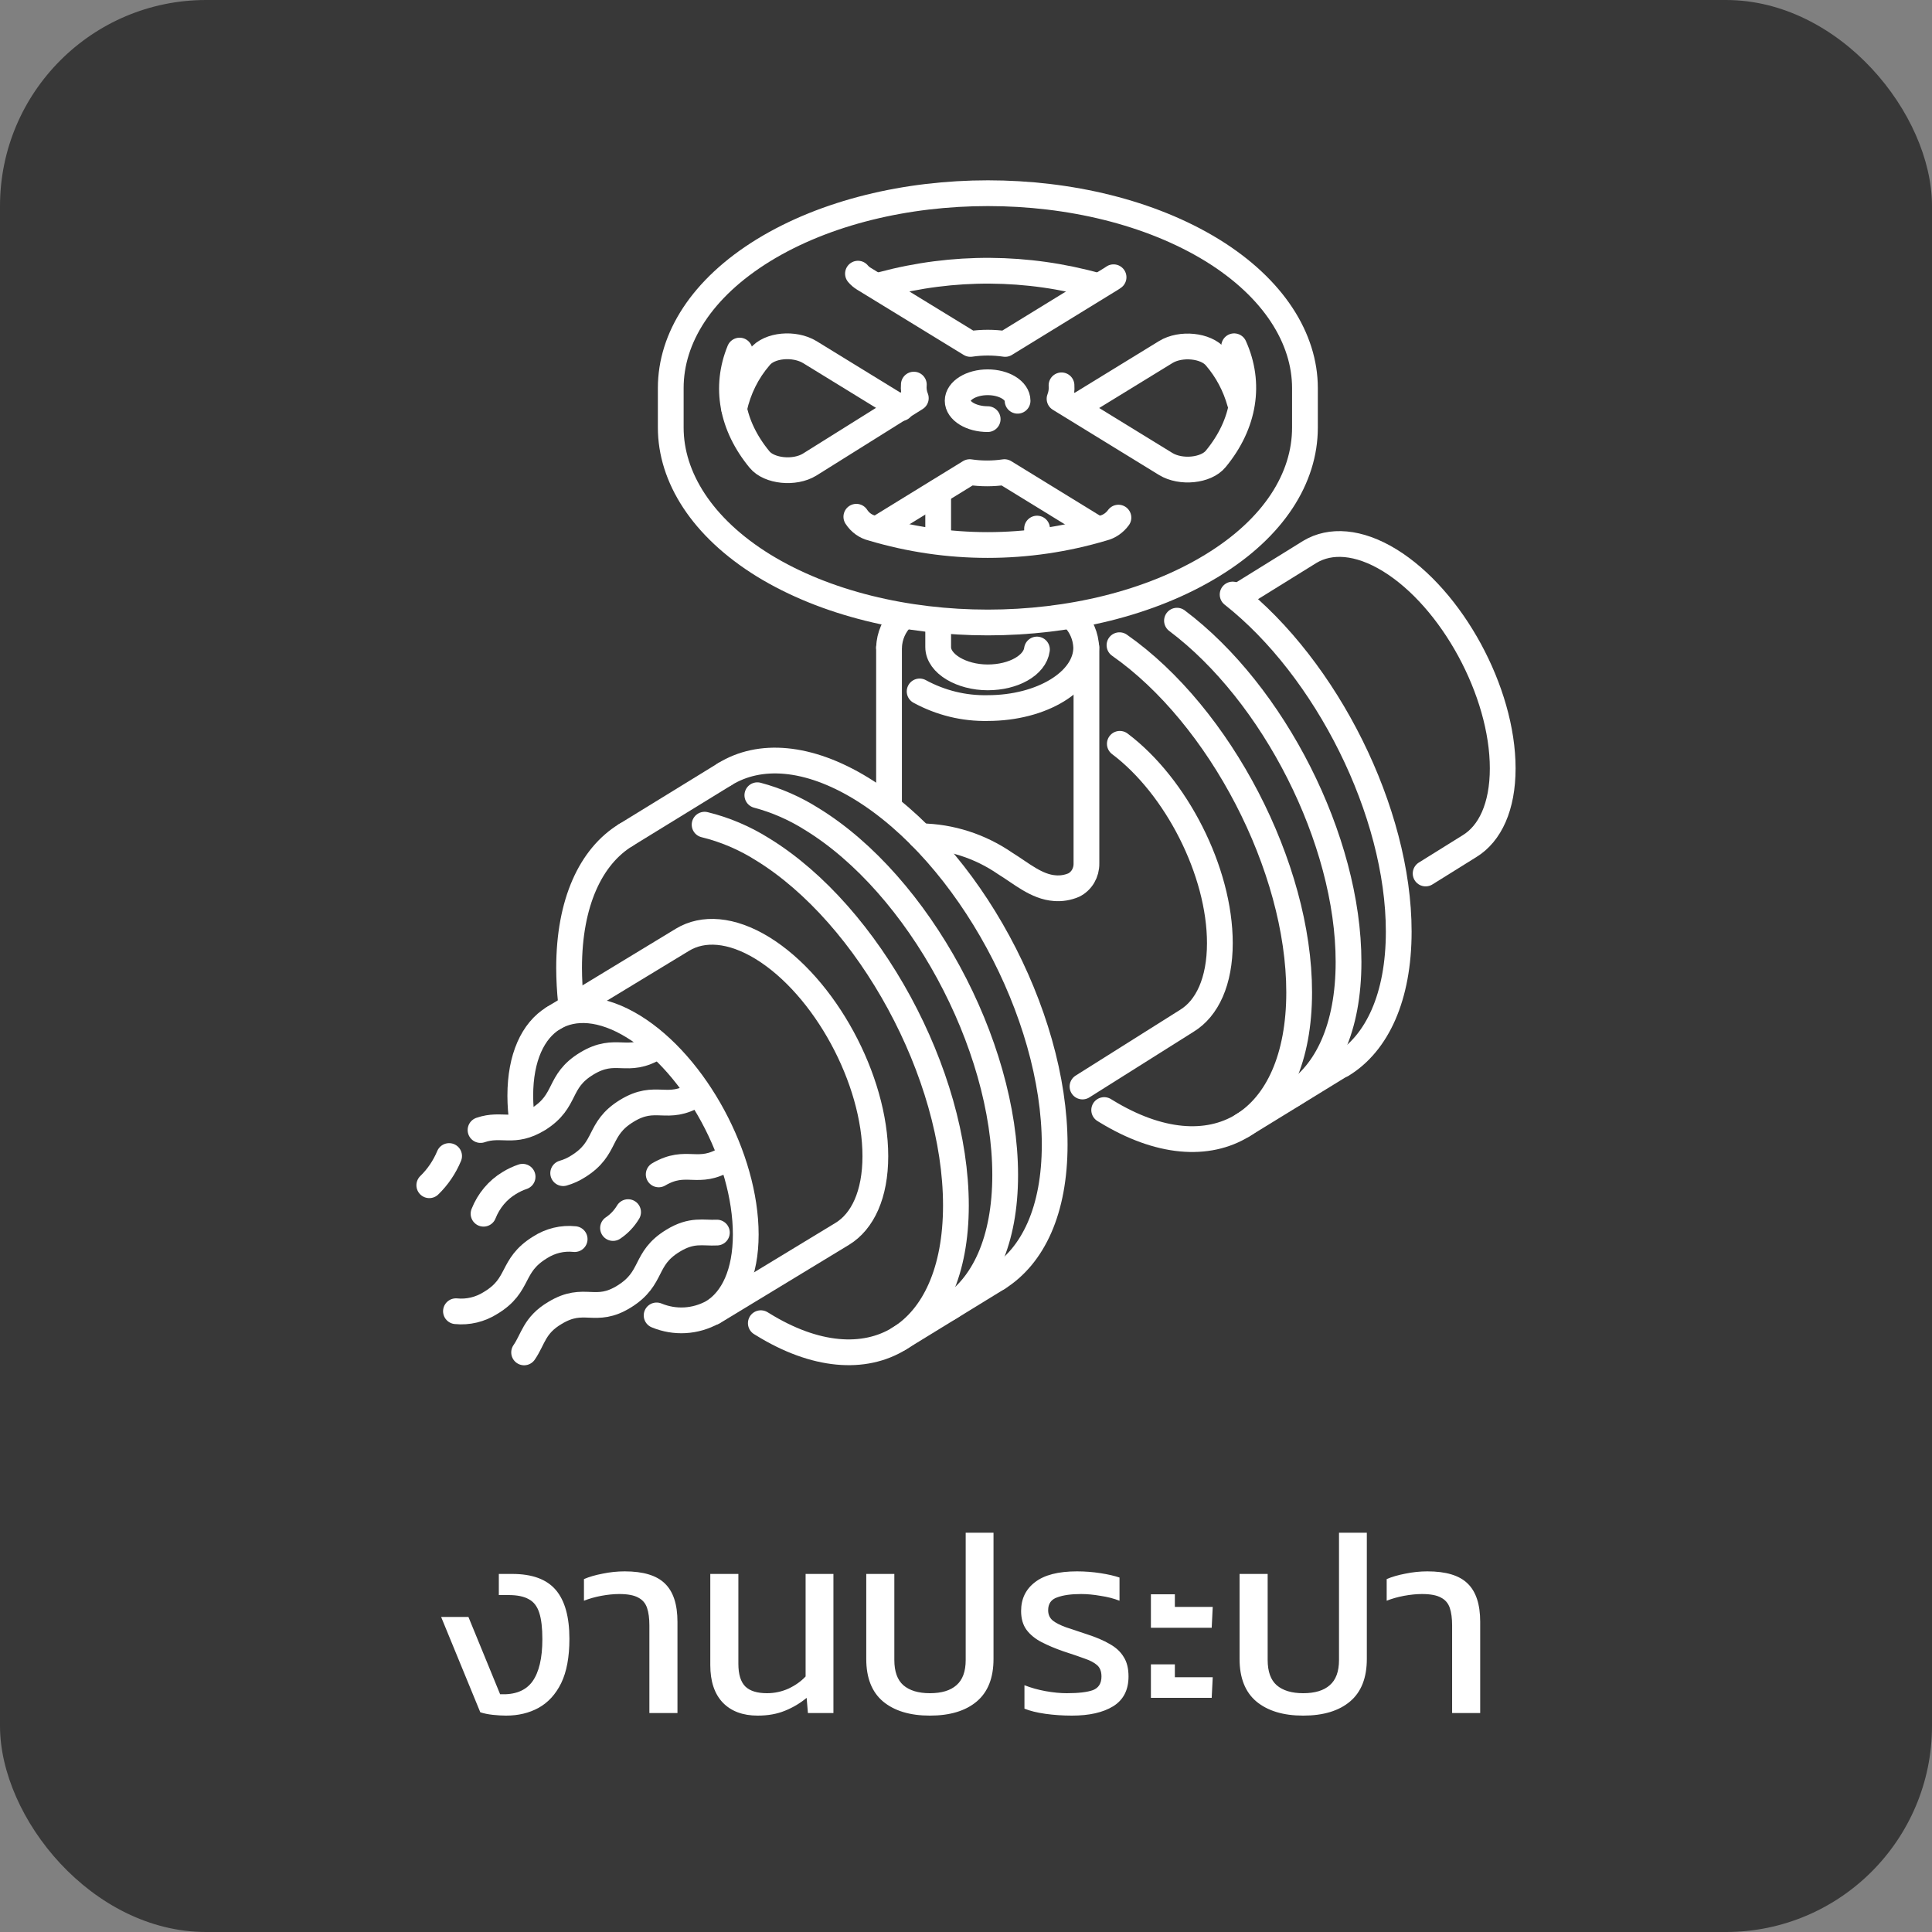 <svg xmlns="http://www.w3.org/2000/svg" width="150" height="150" viewBox="0 0 150 150" fill="none"><rect x="0" y="0" width="150" height="150" fill="#808080" stroke="none"/><rect width="150" height="150" rx="16" fill="#383838"></rect><path d="M40.548 87.151C40.449 86.463 40.398 85.769 40.395 85.074C40.395 82.107 41.376 80.011 42.969 79.044C44.562 78.078 46.749 78.212 49.17 79.695C54.012 82.672 57.9 89.897 57.9 95.85C57.9 98.817 56.919 100.913 55.335 101.88C54.667 102.249 53.934 102.462 53.182 102.505C52.431 102.548 51.68 102.419 50.979 102.129" stroke="white" stroke-width="2" stroke-linecap="round" stroke-linejoin="round"></path><path d="M42.969 79.044L52.995 72.957C54.579 72 56.775 72.125 59.196 73.608C64.038 76.585 67.962 83.811 67.962 89.764C67.962 92.731 66.981 94.826 65.397 95.793L55.371 101.88" stroke="white" stroke-width="2" stroke-linecap="round" stroke-linejoin="round"></path><path d="M54.705 64.028C56.289 64.415 57.807 65.061 59.205 65.942C67.494 71.034 74.217 83.409 74.217 93.592C74.217 98.683 72.534 102.253 69.816 103.928C67.098 105.603 63.3 105.354 59.196 102.808L59.07 102.732" stroke="white" stroke-width="2" stroke-linecap="round" stroke-linejoin="round"></path><path d="M44.328 77.81C44.236 76.929 44.188 76.044 44.184 75.159C44.184 70.076 45.867 66.497 48.585 64.832" stroke="white" stroke-width="2" stroke-linecap="round" stroke-linejoin="round"></path><path d="M58.8 61.741C60.284 62.135 61.706 62.757 63.021 63.588C71.328 68.679 78.042 81.054 78.042 91.228C78.042 96.32 76.368 99.899 73.65 101.564" stroke="white" stroke-width="2" stroke-linecap="round" stroke-linejoin="round"></path><path d="M48.585 64.832L56.262 60.114" stroke="white" stroke-width="2" stroke-linecap="round" stroke-linejoin="round"></path><path d="M69.807 103.928L77.493 99.21" stroke="white" stroke-width="2" stroke-linecap="round" stroke-linejoin="round"></path><path d="M86.943 57.75C91.317 61.042 94.71 67.655 94.71 73.225C94.71 76.192 93.729 78.288 92.145 79.255L84.045 84.356" stroke="white" stroke-width="2" stroke-linecap="round" stroke-linejoin="round"></path><path d="M56.262 60.114C58.962 58.439 62.733 58.688 66.882 61.224C75.171 66.316 81.885 78.69 81.885 88.874C81.885 93.965 80.211 97.487 77.493 99.21" stroke="white" stroke-width="2" stroke-linecap="round" stroke-linejoin="round"></path><path d="M55.659 95.697C54.597 95.755 53.733 95.42 52.239 96.339C49.953 97.736 50.772 99.21 48.486 100.645C46.2 102.081 45.39 100.54 43.086 101.937C41.466 102.894 41.403 103.976 40.692 105" stroke="white" stroke-width="2" stroke-linecap="round" stroke-linejoin="round"></path><path d="M50.952 81.284C48.675 82.691 47.856 81.179 45.552 82.576C43.248 83.973 44.085 85.447 41.808 86.883C39.855 88.079 38.973 87.16 37.308 87.735" stroke="white" stroke-width="2" stroke-linecap="round" stroke-linejoin="round"></path><path d="M34.869 89.754C34.51 90.615 33.985 91.388 33.33 92.022" stroke="white" stroke-width="2" stroke-linecap="round" stroke-linejoin="round"></path><path d="M54.057 84.959C51.771 86.356 50.952 84.844 48.657 86.251C46.362 87.658 47.19 89.122 44.904 90.548C44.537 90.786 44.14 90.966 43.725 91.084" stroke="white" stroke-width="2" stroke-linecap="round" stroke-linejoin="round"></path><path d="M40.575 91.362C40.214 91.484 39.867 91.648 39.54 91.85C38.643 92.386 37.94 93.224 37.542 94.233" stroke="white" stroke-width="2" stroke-linecap="round" stroke-linejoin="round"></path><path d="M56.406 89.955C54.165 91.333 53.337 89.898 51.141 91.18" stroke="white" stroke-width="2" stroke-linecap="round" stroke-linejoin="round"></path><path d="M48.765 94.109C48.466 94.607 48.066 95.028 47.595 95.343" stroke="white" stroke-width="2" stroke-linecap="round" stroke-linejoin="round"></path><path d="M44.616 96.204C43.673 96.103 42.725 96.332 41.916 96.855C39.603 98.281 40.422 99.755 38.1 101.153C37.288 101.67 36.342 101.898 35.4 101.803" stroke="white" stroke-width="2" stroke-linecap="round" stroke-linejoin="round"></path><path d="M86.916 50.093C94.71 55.548 100.867 67.32 100.867 77.044C100.867 82.136 99.183 85.715 96.475 87.38C93.766 89.046 90.004 88.806 85.855 86.261L85.728 86.184" stroke="white" stroke-width="2" stroke-linecap="round" stroke-linejoin="round"></path><path d="M91.38 48.189C98.877 53.816 104.7 65.205 104.7 74.69C104.7 79.772 103.017 83.351 100.299 85.016" stroke="white" stroke-width="2" stroke-linecap="round" stroke-linejoin="round"></path><path d="M96.474 87.38L104.151 82.662" stroke="white" stroke-width="2" stroke-linecap="round" stroke-linejoin="round"></path><path d="M96.168 46.275L101.694 42.848C103.287 41.891 105.474 42.016 107.895 43.499C112.737 46.475 116.67 53.711 116.67 59.654C116.67 62.631 115.689 64.717 114.096 65.693L110.685 67.818" stroke="white" stroke-width="2" stroke-linecap="round" stroke-linejoin="round"></path><path d="M95.7 46.16C102.99 51.902 108.597 63.033 108.597 72.326C108.597 77.417 106.914 80.997 104.196 82.662" stroke="white" stroke-width="2" stroke-linecap="round" stroke-linejoin="round"></path><path d="M95.817 26.884C97.113 29.756 96.636 32.904 94.386 35.632C93.639 36.541 91.686 36.742 90.507 36.024L82.263 30.961C82.393 30.632 82.445 30.274 82.416 29.918M86.457 21.525L86.286 21.64L78.042 26.703C77.147 26.571 76.238 26.571 75.342 26.703L67.071 21.64C66.899 21.537 66.744 21.404 66.612 21.247M70.95 29.861C70.916 30.22 70.969 30.582 71.103 30.913L62.859 36.072C61.689 36.79 59.718 36.589 58.971 35.68C56.802 33.048 56.271 30.033 57.423 27.219M86.835 40.188C86.539 40.596 86.12 40.883 85.647 41.001C79.782 42.752 73.576 42.752 67.71 41.001C67.213 40.882 66.775 40.568 66.486 40.12" stroke="white" stroke-width="2" stroke-linecap="round" stroke-linejoin="round"></path><path d="M83.613 31.564L90.507 27.334C91.677 26.616 93.639 26.817 94.386 27.727C95.264 28.744 95.91 29.962 96.276 31.287M68.493 22.099C73.994 20.626 79.757 20.662 85.242 22.204M57 31.727C57.323 30.234 58.005 28.855 58.98 27.727C59.727 26.77 61.68 26.616 62.868 27.334L69.96 31.689M68.16 41.039L75.288 36.656C76.184 36.787 77.092 36.787 77.988 36.656L84.999 40.963" stroke="white" stroke-width="2" stroke-linecap="round" stroke-linejoin="round"></path><path d="M101.316 33.201V30.129C101.316 26.3 98.913 22.386 94.116 19.429C84.495 13.524 68.916 13.524 59.277 19.429C54.471 22.386 52.077 26.253 52.077 30.129V33.201C52.077 37.029 54.489 40.944 59.277 43.901C68.898 49.806 84.477 49.806 94.116 43.901C98.913 40.972 101.316 37.106 101.316 33.201Z" stroke="white" stroke-width="2" stroke-linecap="round" stroke-linejoin="round"></path><path d="M69.024 50.275C69.039 49.829 69.138 49.39 69.316 48.986C69.494 48.581 69.747 48.219 70.059 47.921" stroke="white" stroke-width="2" stroke-linecap="round" stroke-linejoin="round"></path><path d="M83.352 47.978C83.951 48.576 84.304 49.402 84.333 50.275C84.333 52.869 80.904 54.974 76.683 54.974C74.849 55.014 73.034 54.57 71.4 53.682" stroke="white" stroke-width="2" stroke-linecap="round" stroke-linejoin="round"></path><path d="M80.517 41.039V41.996" stroke="white" stroke-width="2" stroke-linecap="round" stroke-linejoin="round"></path><path d="M80.508 50.428C80.346 51.644 78.708 52.591 76.683 52.591C74.658 52.591 72.84 51.538 72.84 50.237V48.514" stroke="white" stroke-width="2" stroke-linecap="round" stroke-linejoin="round"></path><path d="M72.84 41.728V38.178" stroke="white" stroke-width="2" stroke-linecap="round" stroke-linejoin="round"></path><path d="M76.683 32.541C75.396 32.541 74.352 31.899 74.352 31.115C74.352 30.33 75.396 29.679 76.683 29.679C77.97 29.679 79.005 30.32 79.005 31.115" stroke="white" stroke-width="2" stroke-linecap="round" stroke-linejoin="round"></path><path d="M69.024 50.275V62.583" stroke="white" stroke-width="2" stroke-linecap="round" stroke-linejoin="round"></path><path d="M71.472 64.928C73.809 64.959 76.09 65.692 78.051 67.043C79.293 67.808 80.472 68.861 81.903 68.957C82.4 68.997 82.899 68.915 83.361 68.718C83.661 68.571 83.915 68.334 84.091 68.037C84.266 67.74 84.357 67.394 84.351 67.043V50.256" stroke="white" stroke-width="2" stroke-linecap="round" stroke-linejoin="round"></path><path d="M39.289 133.2C38.982 133.2 38.642 133.18 38.269 133.14C37.896 133.1 37.569 133.033 37.289 132.94L34.249 125.54H36.369L38.829 131.54C39.976 131.593 40.809 131.267 41.329 130.56C41.849 129.84 42.109 128.74 42.109 127.26C42.109 126.393 42.029 125.713 41.869 125.22C41.709 124.713 41.436 124.36 41.049 124.16C40.676 123.947 40.156 123.84 39.489 123.84H38.729V122.2H39.769C41.316 122.2 42.442 122.613 43.149 123.44C43.856 124.267 44.209 125.533 44.209 127.24C44.209 128.653 43.996 129.8 43.569 130.68C43.142 131.547 42.556 132.187 41.809 132.6C41.076 133 40.236 133.2 39.289 133.2ZM50.418 133V126.2C50.418 125.653 50.358 125.2 50.238 124.84C50.118 124.48 49.892 124.213 49.558 124.04C49.225 123.853 48.731 123.76 48.078 123.76C47.651 123.76 47.185 123.807 46.678 123.9C46.185 123.993 45.738 124.12 45.338 124.28V122.6C45.738 122.427 46.218 122.287 46.778 122.18C47.352 122.06 47.925 122 48.498 122C49.938 122 50.978 122.313 51.618 122.94C52.272 123.567 52.598 124.56 52.598 125.92V133H50.418ZM58.827 133.2C57.667 133.2 56.76 132.86 56.107 132.18C55.467 131.5 55.147 130.533 55.147 129.28V122.2H57.327V129.18C57.327 129.993 57.507 130.58 57.867 130.94C58.227 131.287 58.787 131.46 59.547 131.46C60.133 131.46 60.693 131.34 61.227 131.1C61.76 130.847 62.2 130.533 62.547 130.16V122.2H64.707V133H62.727L62.627 131.82C62.133 132.233 61.573 132.567 60.947 132.82C60.333 133.073 59.627 133.2 58.827 133.2ZM72.196 133.2C70.649 133.2 69.436 132.833 68.556 132.1C67.689 131.367 67.256 130.267 67.256 128.8V122.2H69.436V128.88C69.436 129.773 69.669 130.427 70.136 130.84C70.616 131.253 71.303 131.46 72.196 131.46C73.103 131.46 73.789 131.253 74.256 130.84C74.736 130.427 74.976 129.773 74.976 128.88V119H77.136V128.8C77.136 130.267 76.703 131.367 75.836 132.1C74.969 132.833 73.756 133.2 72.196 133.2ZM83.218 133.2C82.511 133.2 81.825 133.153 81.158 133.06C80.505 132.967 79.965 132.833 79.538 132.66V130.84C80.045 131.04 80.591 131.193 81.178 131.3C81.778 131.407 82.325 131.46 82.818 131.46C83.738 131.46 84.418 131.38 84.858 131.22C85.298 131.047 85.518 130.693 85.518 130.16C85.518 129.773 85.405 129.48 85.178 129.28C84.951 129.08 84.618 128.907 84.178 128.76C83.738 128.6 83.191 128.413 82.538 128.2C81.925 127.987 81.371 127.753 80.878 127.5C80.385 127.247 79.991 126.927 79.698 126.54C79.418 126.153 79.278 125.667 79.278 125.08C79.278 124.133 79.638 123.387 80.358 122.84C81.078 122.28 82.165 122 83.618 122C84.231 122 84.838 122.047 85.438 122.14C86.038 122.233 86.531 122.347 86.918 122.48V124.28C86.478 124.107 85.985 123.98 85.438 123.9C84.905 123.807 84.405 123.76 83.938 123.76C83.165 123.76 82.545 123.847 82.078 124.02C81.611 124.18 81.378 124.513 81.378 125.02C81.378 125.353 81.498 125.62 81.738 125.82C81.978 126.007 82.318 126.18 82.758 126.34C83.211 126.487 83.751 126.667 84.378 126.88C85.085 127.107 85.678 127.36 86.158 127.64C86.638 127.907 86.998 128.24 87.238 128.64C87.491 129.027 87.618 129.533 87.618 130.16C87.618 131.213 87.218 131.987 86.418 132.48C85.631 132.96 84.565 133.2 83.218 133.2ZM89.356 126.38V123.78H91.216V124.76H94.156L94.076 126.38H89.356ZM89.356 131.82V129.22H91.216V130.22H94.156L94.076 131.82H89.356ZM101.18 133.2C99.634 133.2 98.421 132.833 97.54 132.1C96.674 131.367 96.24 130.267 96.24 128.8V122.2H98.421V128.88C98.421 129.773 98.654 130.427 99.121 130.84C99.6 131.253 100.287 131.46 101.18 131.46C102.087 131.46 102.774 131.253 103.24 130.84C103.72 130.427 103.96 129.773 103.96 128.88V119H106.12V128.8C106.12 130.267 105.687 131.367 104.82 132.1C103.954 132.833 102.74 133.2 101.18 133.2ZM112.742 133V126.2C112.742 125.653 112.682 125.2 112.562 124.84C112.442 124.48 112.216 124.213 111.882 124.04C111.549 123.853 111.056 123.76 110.402 123.76C109.976 123.76 109.509 123.807 109.002 123.9C108.509 123.993 108.062 124.12 107.662 124.28V122.6C108.062 122.427 108.542 122.287 109.102 122.18C109.676 122.06 110.249 122 110.822 122C112.262 122 113.302 122.313 113.942 122.94C114.596 123.567 114.922 124.56 114.922 125.92V133H112.742Z" fill="white"></path></svg>